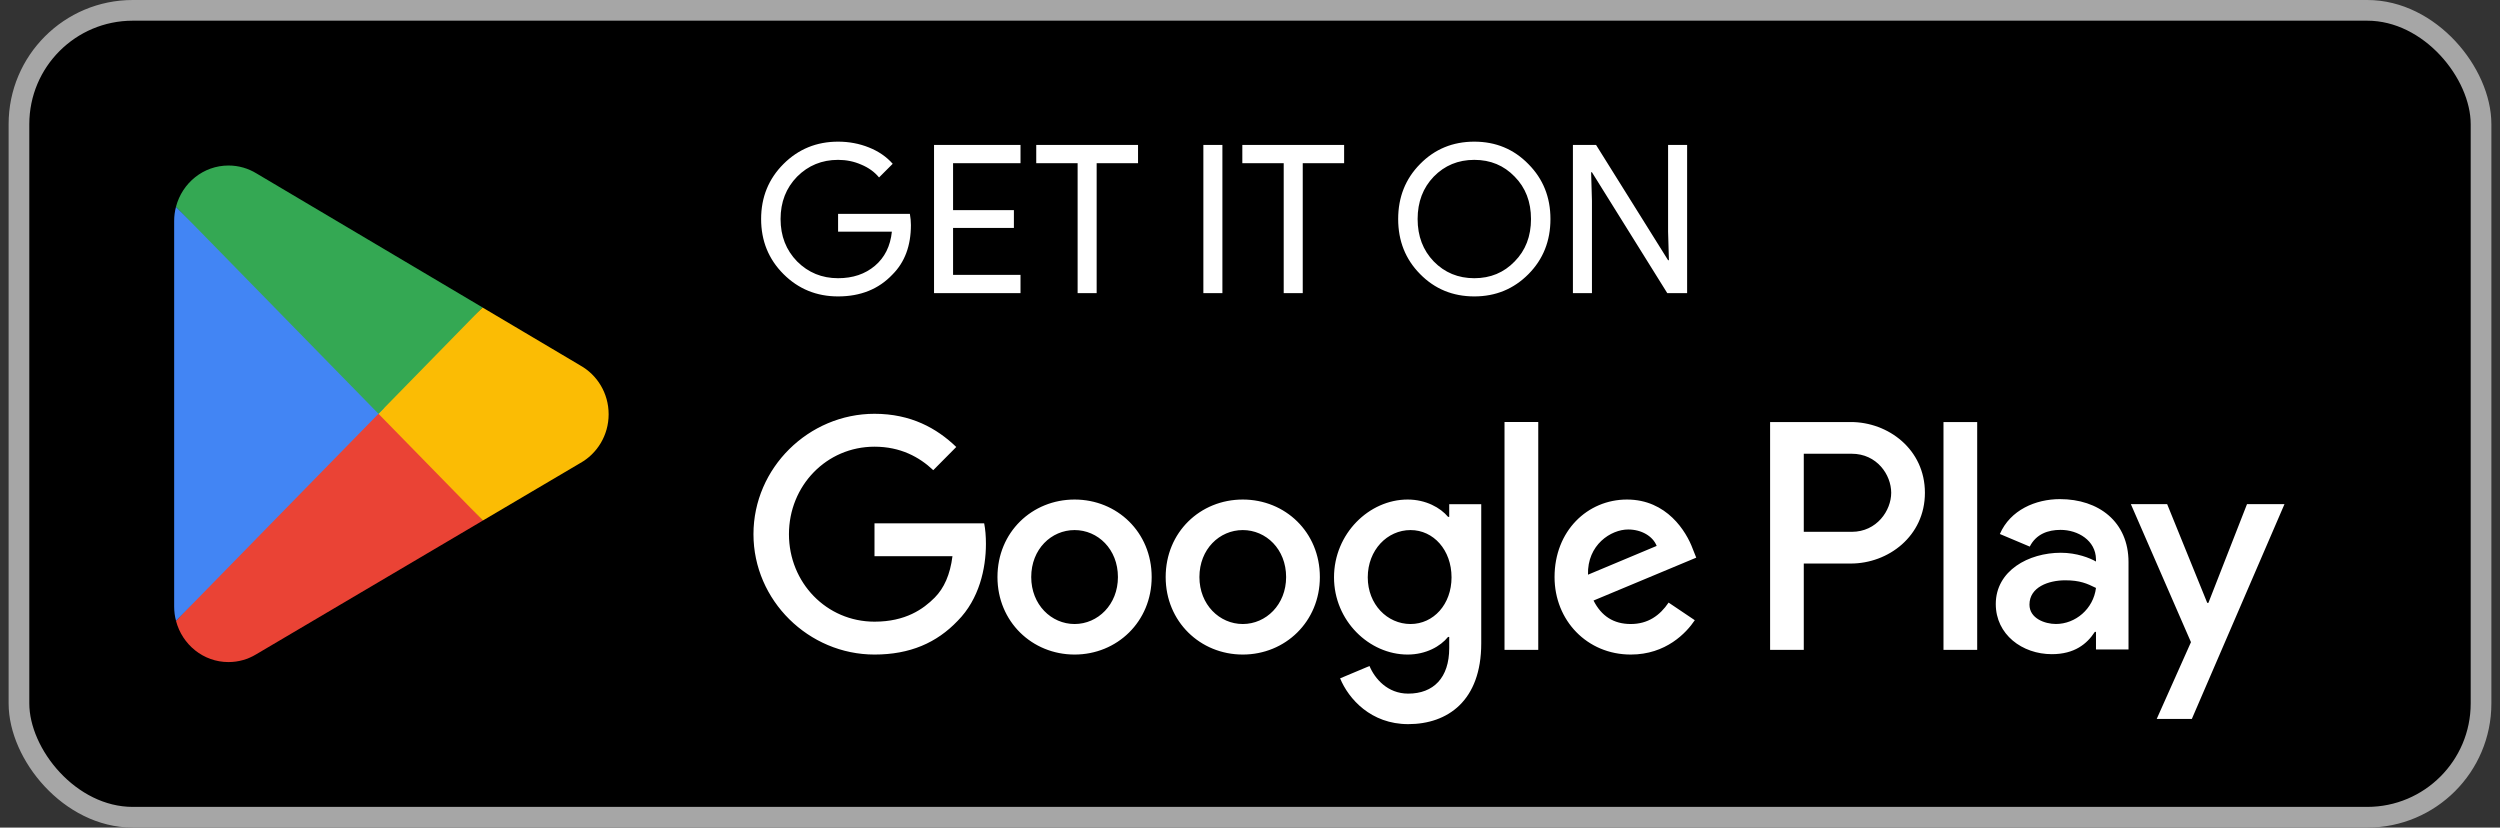 <svg xmlns="http://www.w3.org/2000/svg" fill="none" viewBox="0 0 145 48" height="48" width="145">
<rect x="0" y="0" width="145" height="48" fill="#333333" stroke="none"/>
<rect fill="black" rx="6.6" height="46.8" width="142.8" y="0.6" x="1.1"></rect>
<rect stroke-width="1.2" stroke="#A6A6A6" rx="6.6" height="46.8" width="142.8" y="0.6" x="1.1"></rect>
<path fill="#EA4335" d="M21.866 23.354L10.208 36.007C10.209 36.009 10.209 36.013 10.21 36.015C10.569 37.389 11.795 38.4 13.251 38.4C13.834 38.4 14.38 38.239 14.849 37.956L14.886 37.934L28.008 30.191L21.866 23.354Z"></path>
<path fill="#FBBC04" d="M33.66 21.199L33.649 21.191L27.984 17.833L21.601 23.641L28.007 30.19L33.642 26.865C34.629 26.319 35.301 25.254 35.301 24.027C35.301 22.806 34.639 21.747 33.66 21.199Z"></path>
<path fill="#4285F4" d="M10.208 11.992C10.138 12.256 10.101 12.534 10.101 12.82V35.179C10.101 35.466 10.138 35.744 10.209 36.007L22.267 23.677L10.208 11.992Z"></path>
<path fill="#34A853" d="M21.953 24L27.986 17.831L14.879 10.06C14.403 9.768 13.847 9.6 13.252 9.6C11.796 9.6 10.567 10.613 10.209 11.988C10.209 11.989 10.208 11.991 10.208 11.992L21.953 24Z"></path>
<path fill="white" d="M52.833 13.052C52.833 14.252 52.477 15.208 51.765 15.92C50.965 16.768 49.913 17.192 48.609 17.192C47.361 17.192 46.305 16.76 45.441 15.896C44.577 15.032 44.145 13.968 44.145 12.704C44.145 11.44 44.577 10.376 45.441 9.512C46.305 8.648 47.361 8.216 48.609 8.216C49.241 8.216 49.837 8.328 50.397 8.552C50.957 8.776 51.417 9.092 51.777 9.5L50.985 10.292C50.721 9.972 50.377 9.724 49.953 9.548C49.537 9.364 49.089 9.272 48.609 9.272C47.673 9.272 46.881 9.596 46.233 10.244C45.593 10.9 45.273 11.72 45.273 12.704C45.273 13.688 45.593 14.508 46.233 15.164C46.881 15.812 47.673 16.136 48.609 16.136C49.465 16.136 50.177 15.896 50.745 15.416C51.313 14.936 51.641 14.276 51.729 13.436H48.609V12.404H52.773C52.813 12.628 52.833 12.844 52.833 13.052ZM59.19 8.408V9.464H55.278V12.188H58.806V13.22H55.278V15.944H59.19V17H54.174V8.408H59.19ZM63.606 9.464V17H62.502V9.464H60.102V8.408H66.006V9.464H63.606ZM70.899 17H69.795V8.408H70.899V17ZM75.559 9.464V17H74.455V9.464H72.055V8.408H77.959V9.464H75.559ZM89.926 12.704C89.926 13.976 89.502 15.04 88.654 15.896C87.798 16.76 86.75 17.192 85.51 17.192C84.262 17.192 83.214 16.76 82.366 15.896C81.518 15.04 81.094 13.976 81.094 12.704C81.094 11.432 81.518 10.368 82.366 9.512C83.214 8.648 84.262 8.216 85.51 8.216C86.758 8.216 87.806 8.652 88.654 9.524C89.502 10.38 89.926 11.44 89.926 12.704ZM82.222 12.704C82.222 13.696 82.534 14.516 83.158 15.164C83.79 15.812 84.574 16.136 85.51 16.136C86.446 16.136 87.226 15.812 87.85 15.164C88.482 14.524 88.798 13.704 88.798 12.704C88.798 11.704 88.482 10.884 87.85 10.244C87.226 9.596 86.446 9.272 85.51 9.272C84.574 9.272 83.79 9.596 83.158 10.244C82.534 10.892 82.222 11.712 82.222 12.704ZM92.333 17H91.229V8.408H92.573L96.749 15.092H96.797L96.749 13.436V8.408H97.853V17H96.701L92.333 9.992H92.285L92.333 11.648V17Z"></path>
<path fill="white" d="M112.722 37.692H114.677V24.478H112.722V37.692ZM130.327 29.238L128.087 34.967H128.02L125.694 29.238H123.589L127.076 37.245L125.089 41.699H127.126L132.501 29.238H130.327ZM119.243 36.191C118.602 36.191 117.709 35.868 117.709 35.068C117.709 34.049 118.821 33.658 119.781 33.658C120.64 33.658 121.046 33.845 121.567 34.1C121.415 35.324 120.371 36.191 119.243 36.191ZM119.479 28.949C118.063 28.949 116.597 29.578 115.992 30.972L117.726 31.703C118.097 30.972 118.787 30.733 119.512 30.733C120.523 30.733 121.55 31.345 121.567 32.434V32.569C121.213 32.365 120.456 32.06 119.529 32.06C117.659 32.06 115.755 33.097 115.755 35.034C115.755 36.803 117.288 37.942 119.006 37.942C120.321 37.942 121.046 37.347 121.5 36.649H121.567V37.669H123.454V32.603C123.454 30.258 121.719 28.949 119.479 28.949ZM107.399 30.846H104.619V26.317H107.399C108.86 26.317 109.69 27.538 109.69 28.581C109.69 29.605 108.86 30.846 107.399 30.846ZM107.349 24.478H102.666V37.692H104.619V32.685H107.349C109.515 32.685 111.645 31.102 111.645 28.581C111.645 26.06 109.515 24.478 107.349 24.478ZM81.811 36.193C80.46 36.193 79.33 35.052 79.33 33.486C79.33 31.902 80.46 30.744 81.811 30.744C83.144 30.744 84.189 31.902 84.189 33.486C84.189 35.052 83.144 36.193 81.811 36.193ZM84.055 29.977H83.987C83.548 29.45 82.705 28.973 81.642 28.973C79.414 28.973 77.373 30.948 77.373 33.486C77.373 36.006 79.414 37.964 81.642 37.964C82.705 37.964 83.548 37.488 83.987 36.942H84.055V37.59C84.055 39.31 83.144 40.23 81.675 40.23C80.477 40.23 79.735 39.361 79.431 38.628L77.727 39.344C78.216 40.536 79.516 42 81.675 42C83.971 42 85.912 40.638 85.912 37.317V29.245H84.055V29.977ZM87.262 37.692H89.219V24.477H87.262V37.692ZM92.104 33.332C92.054 31.596 93.438 30.71 94.433 30.71C95.21 30.71 95.868 31.101 96.087 31.663L92.104 33.332ZM98.179 31.834C97.809 30.829 96.677 28.973 94.366 28.973C92.071 28.973 90.164 30.794 90.164 33.469C90.164 35.989 92.054 37.964 94.585 37.964C96.627 37.964 97.809 36.704 98.298 35.972L96.779 34.95C96.273 35.699 95.581 36.193 94.585 36.193C93.589 36.193 92.88 35.733 92.425 34.831L98.382 32.344L98.179 31.834ZM50.721 30.353V32.26H55.243C55.108 33.332 54.754 34.116 54.214 34.66C53.555 35.325 52.526 36.057 50.721 36.057C47.936 36.057 45.759 33.792 45.759 30.983C45.759 28.172 47.936 25.908 50.721 25.908C52.223 25.908 53.32 26.504 54.129 27.27L55.463 25.925C54.331 24.835 52.83 24 50.721 24C46.907 24 43.701 27.134 43.701 30.983C43.701 34.831 46.907 37.964 50.721 37.964C52.779 37.964 54.331 37.282 55.547 36.006C56.796 34.746 57.184 32.975 57.184 31.544C57.184 31.101 57.15 30.693 57.082 30.353H50.721ZM62.326 36.193C60.975 36.193 59.811 35.069 59.811 33.469C59.811 31.851 60.975 30.744 62.326 30.744C63.675 30.744 64.84 31.851 64.84 33.469C64.84 35.069 63.675 36.193 62.326 36.193ZM62.326 28.973C59.861 28.973 57.853 30.863 57.853 33.469C57.853 36.057 59.861 37.964 62.326 37.964C64.789 37.964 66.797 36.057 66.797 33.469C66.797 30.863 64.789 28.973 62.326 28.973ZM72.081 36.193C70.731 36.193 69.566 35.069 69.566 33.469C69.566 31.851 70.731 30.744 72.081 30.744C73.431 30.744 74.595 31.851 74.595 33.469C74.595 35.069 73.431 36.193 72.081 36.193ZM72.081 28.973C69.617 28.973 67.609 30.863 67.609 33.469C67.609 36.057 69.617 37.964 72.081 37.964C74.544 37.964 76.552 36.057 76.552 33.469C76.552 30.863 74.544 28.973 72.081 28.973Z"></path>
</svg>
